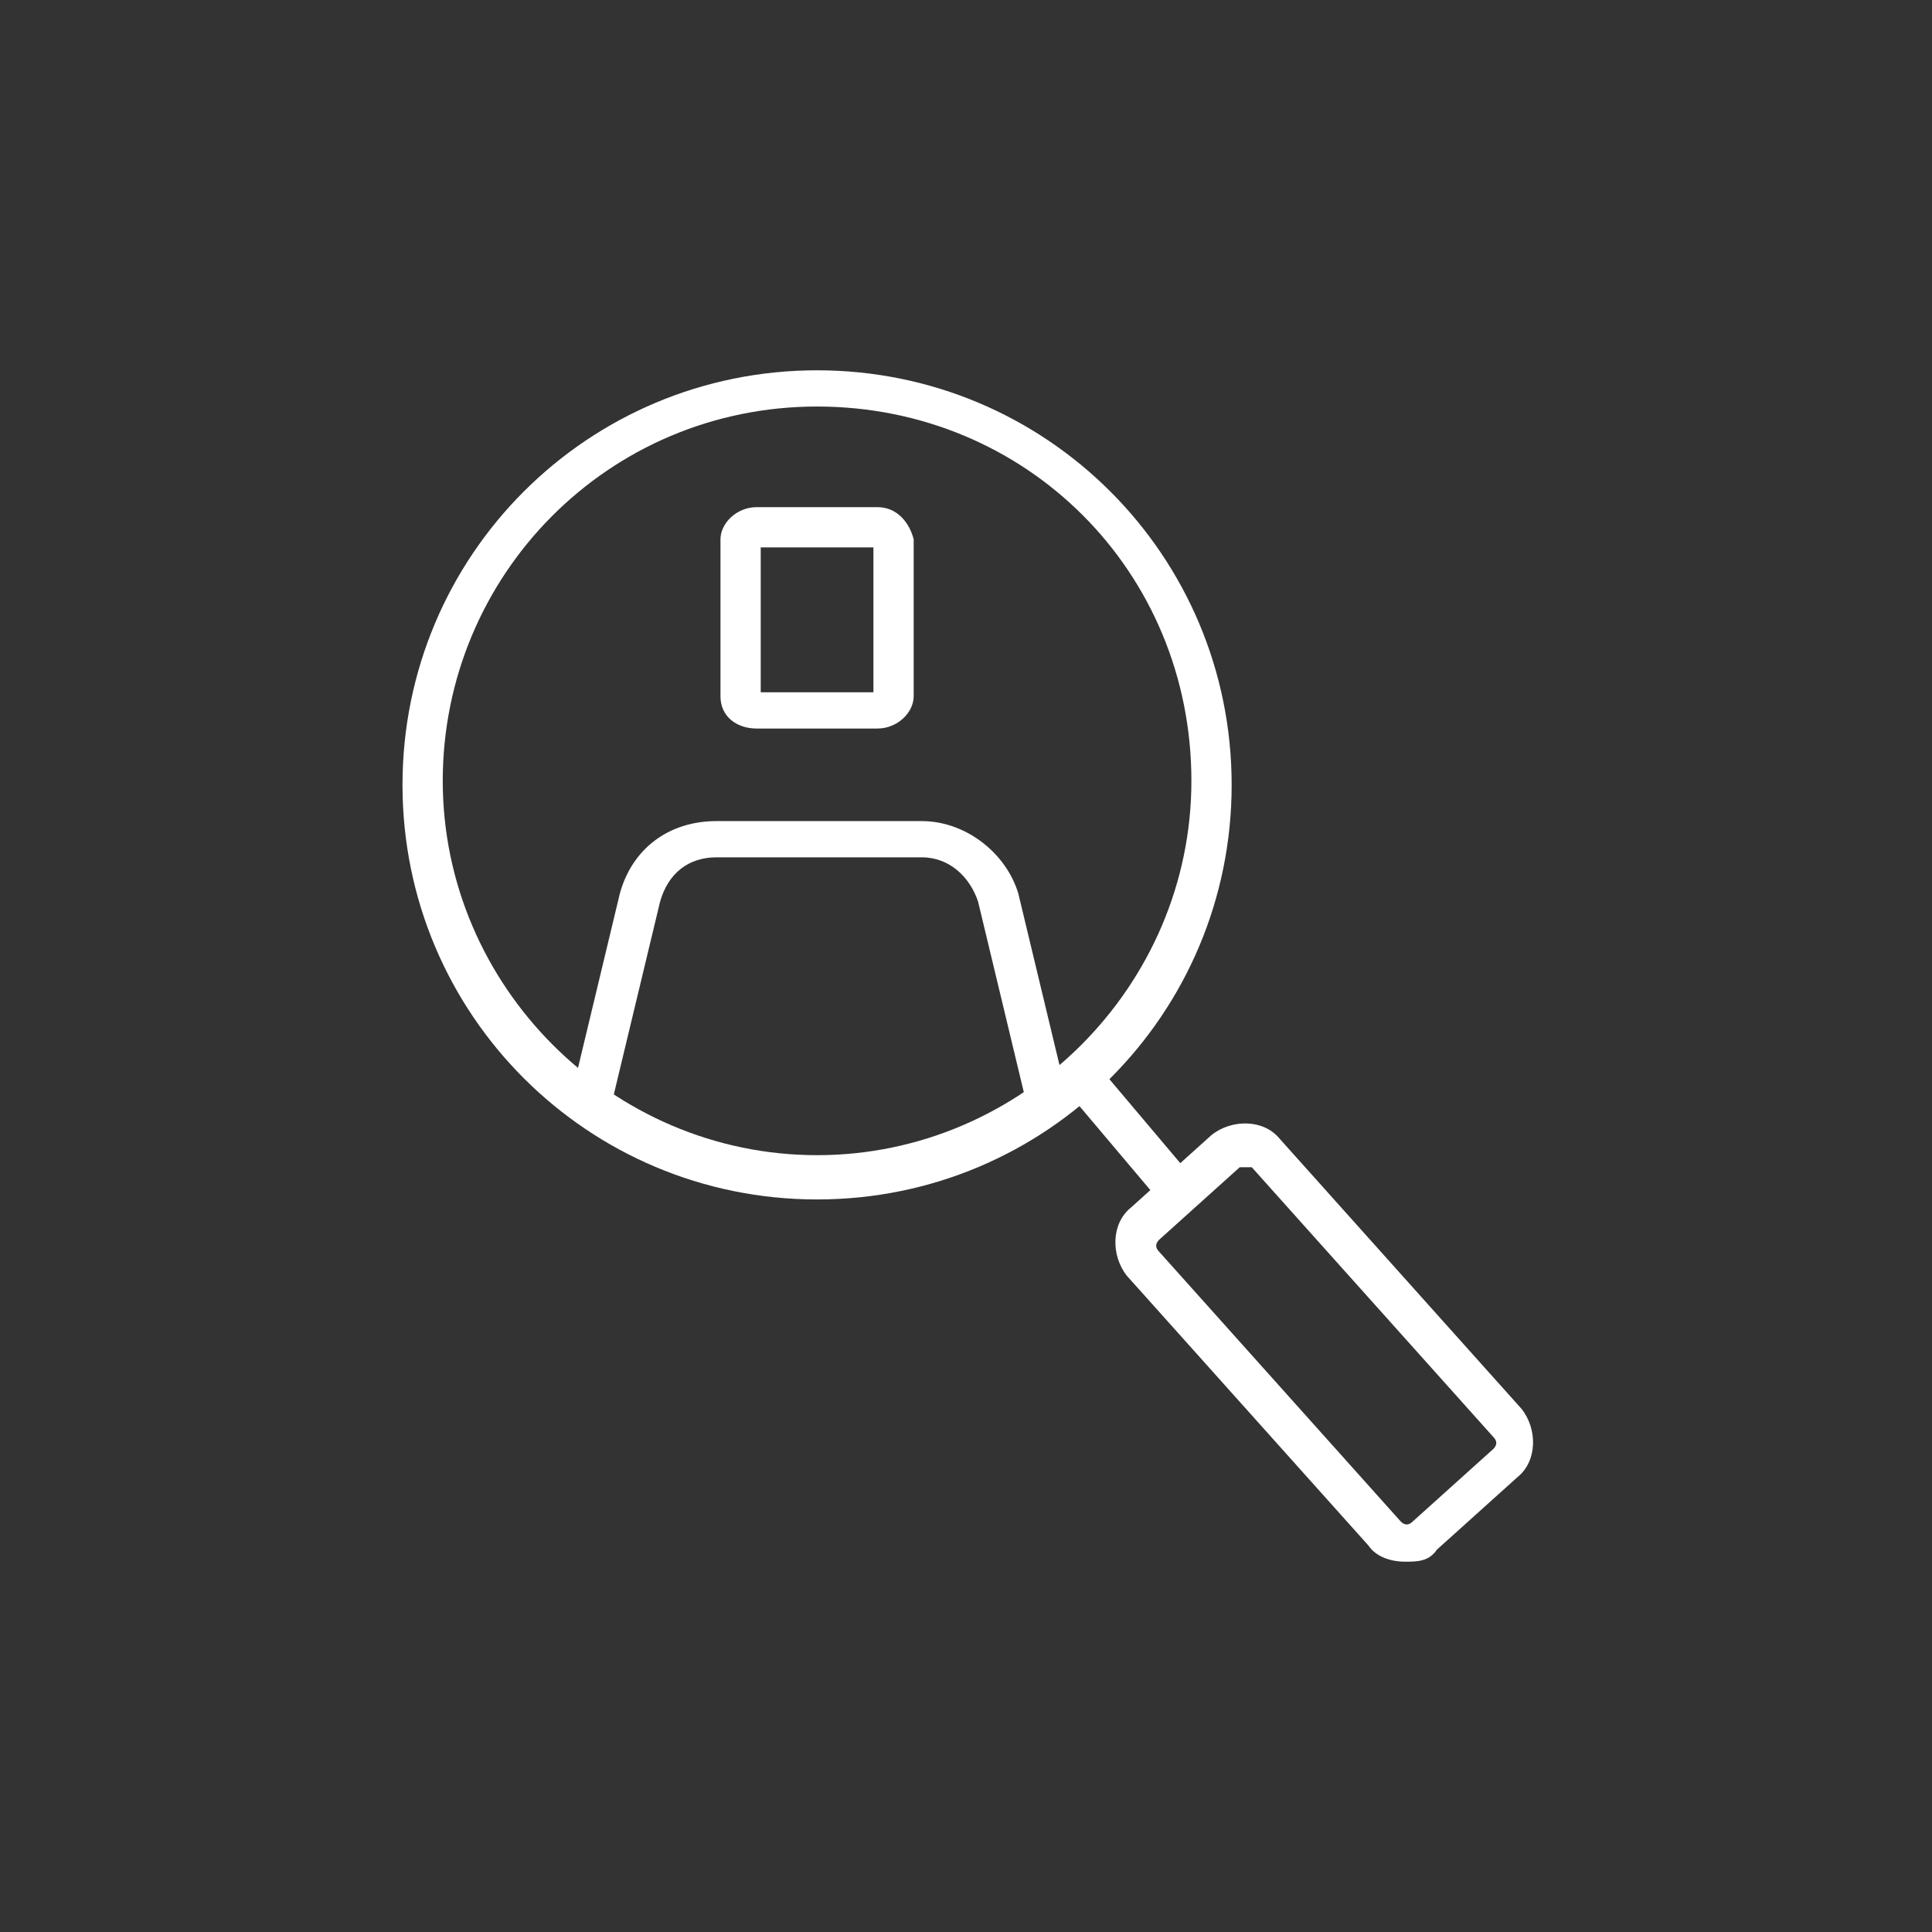 <?xml version="1.0" encoding="utf-8"?>
<!-- Generator: Adobe Illustrator 24.1.2, SVG Export Plug-In . SVG Version: 6.00 Build 0)  -->
<svg version="1.1" id="Approved_PATH" xmlns="http://www.w3.org/2000/svg" xmlns:xlink="http://www.w3.org/1999/xlink" x="0px"
	 y="0px" viewBox="0 0 48 48" style="enable-background:new 0 0 48 48;" xml:space="preserve">
<rect x="0" y="0" width="48" height="48" fill="#333333" stroke="none"/>
<style type="text/css">
	.st0{fill:#FFFFFF;}
</style>
<g>
	<path class="st0" d="M25.5,27.4l-1.2-5c-0.2-0.6-0.7-1.1-1.4-1.1h-5.1c-0.7,0-1.2,0.4-1.4,1.1l-1.2,5l-1-0.2l1.2-5
		c0.3-1.1,1.2-1.8,2.4-1.8h5.1c1.1,0,2.1,0.8,2.4,1.8l1.2,5L25.5,27.4z"/>
	<path class="st0" d="M20.3,29.8c-5.7,0-10.3-4.6-10.3-10.3S14.6,9.2,20.3,9.2s10.3,4.6,10.3,10.3S26,29.8,20.3,29.8z M20.3,10.1
		c-5.2,0-9.3,4.2-9.3,9.3s4.2,9.3,9.3,9.3s9.3-4.2,9.3-9.3l0,0C29.6,14.2,25.5,10.1,20.3,10.1z"/>
	<path class="st0" d="M21.7,13.6v3.6h-2.8v-3.6H21.7 M21.8,12.6h-3c-0.5,0-0.9,0.4-0.9,0.8v3.9c0,0.5,0.4,0.8,0.9,0.8h3
		c0.5,0,0.9-0.4,0.9-0.8v-3.9C22.6,13,22.3,12.6,21.8,12.6z"/>
	<path class="st0" d="M34.9,38.8c-0.3,0-0.7-0.1-0.9-0.4l-6-6.7c-0.4-0.5-0.4-1.3,0.1-1.7l2-1.8c0.5-0.4,1.3-0.4,1.7,0.1l6,6.7
		c0.4,0.5,0.4,1.3-0.1,1.7l-2,1.8C35.5,38.8,35.2,38.8,34.9,38.8z M30.9,29h-0.1l-2,1.8c-0.1,0.1-0.1,0.2,0,0.3l6,6.7
		c0.1,0.1,0.2,0.1,0.3,0l2-1.8c0.1-0.1,0.1-0.2,0-0.3l-6-6.7C31,29,30.9,29,30.9,29z"/>
	<rect x="27.6" y="26.4" transform="matrix(0.764 -0.645 0.645 0.764 -11.557 24.804)" class="st0" width="1" height="3.7"/>
</g>
</svg>
